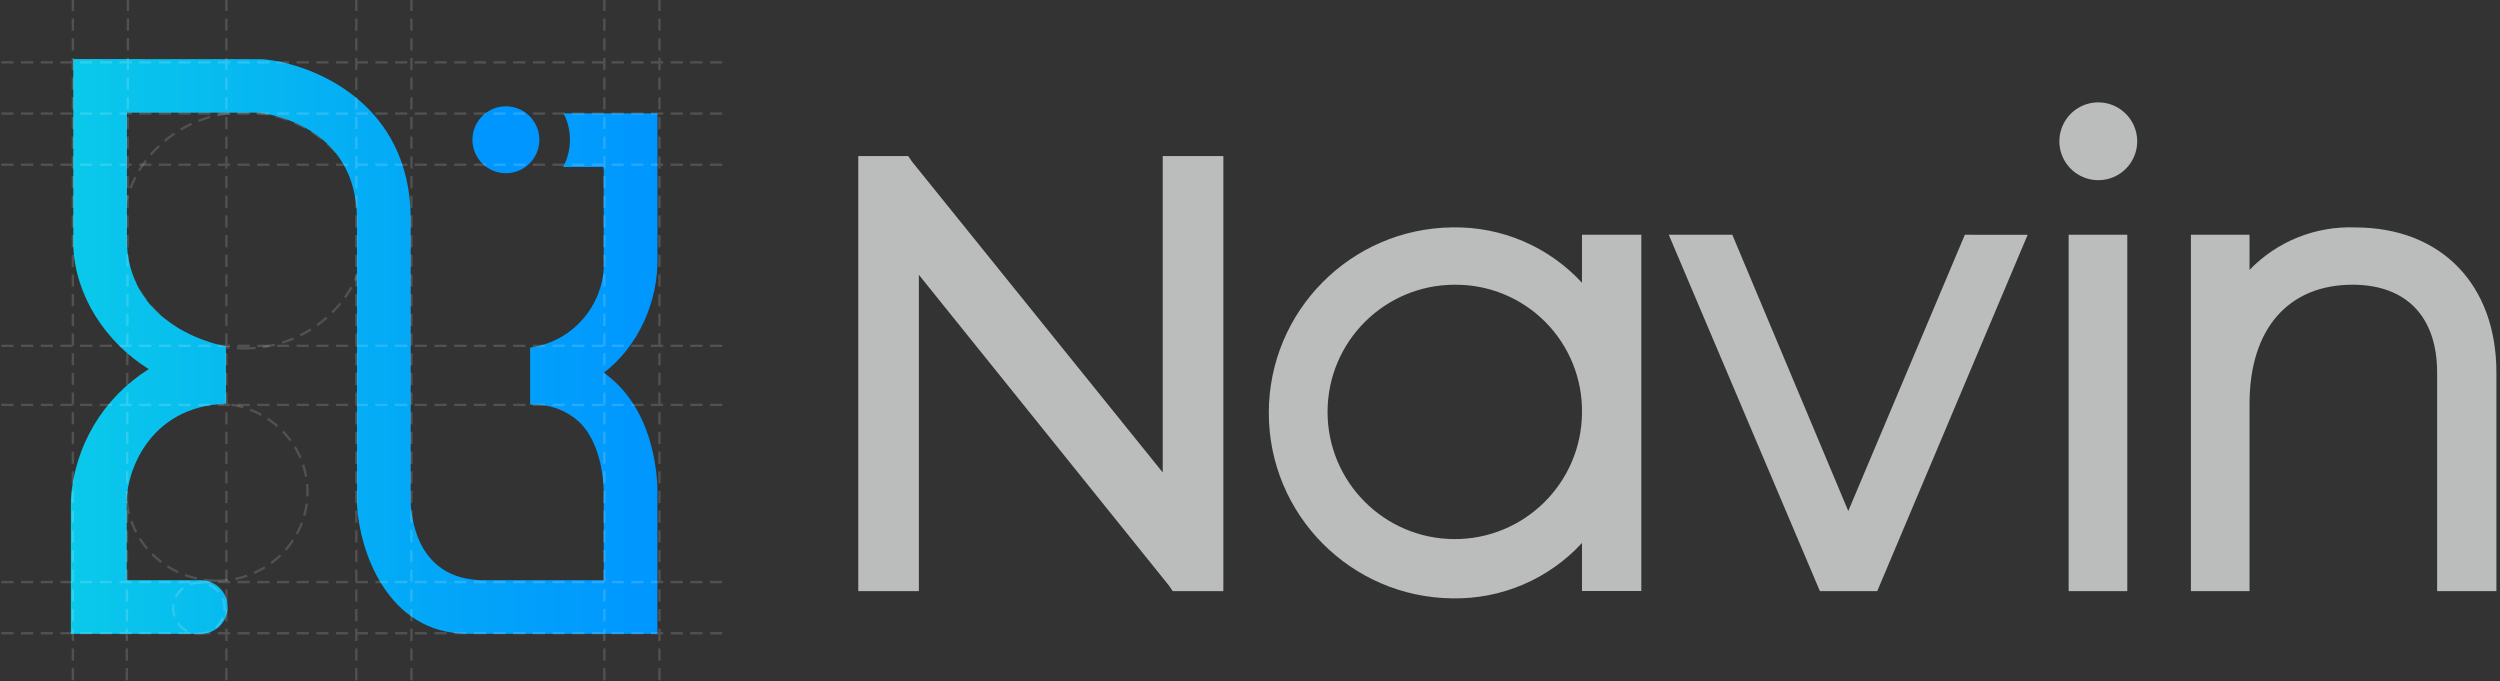 <svg xmlns="http://www.w3.org/2000/svg" width="635" height="173" viewBox="0 0 635 173">
    <rect x="0" y="0" width="635" height="173" fill="#333333" stroke="none"/>
    <defs>
        <linearGradient id="hi9m8oebna" x1="0%" x2="100%" y1="50%" y2="50%">
            <stop offset="0%" stop-color="#0AC9EA"/>
            <stop offset="58.4%" stop-color="#03A8F7"/>
            <stop offset="99.9%" stop-color="#0096FF"/>
        </linearGradient>
    </defs>
    <g fill="none" fill-rule="evenodd">
        <g>
            <g>
                <g fill="#F5F6F7" opacity=".7">
                    <path d="M77.333 13.635L77.333 94.002 13.648 15.051 12.681 13.645 0 13.645 0 124.15 15.396 124.15 15.396 43.808 78.911 122.734 79.878 124.142 92.732 124.142 92.732 13.637z" transform="translate(-394 -1910) translate(394 1910) translate(218 26)"/>
                    <path fill-rule="nonzero" d="M187.07 33.616h-3.246V45.82c-8.454-9.176-20.432-14.295-32.908-14.064-25.835.267-46.64 21.282-46.64 47.113s20.805 46.846 46.64 47.113c12.476.23 24.454-4.888 32.908-14.064v12.203h15.072V33.616H187.07zm-3.246 45.262c-.138 17.82-14.683 32.161-32.507 32.053-17.824-.108-32.194-14.624-32.117-32.444.078-17.82 14.573-32.212 32.397-32.165 8.62-.047 16.896 3.379 22.96 9.504 6.063 6.126 9.404 14.435 9.267 23.052z" transform="translate(-394 -1910) translate(394 1910) translate(218 26)"/>
                    <path d="M283.228 33.619L281.076 33.619 280.239 35.6 251.461 103.799 222.836 35.605 222 33.619 205.867 33.619 207.779 38.139 243.422 122.178 244.262 124.155 258.814 124.155 259.65 122.173 295.125 38.134 297.027 33.631 283.228 33.631zM314.883 0c-3.999.034-7.583 2.472-9.081 6.178-1.499 3.707-.617 7.95 2.235 10.753 2.852 2.802 7.111 3.61 10.792 2.048 3.68-1.562 6.057-5.187 6.022-9.184-.054-5.454-4.513-9.835-9.968-9.795zM310.68 33.619L307.437 33.619 307.437 124.145 322.331 124.145 322.331 33.619 310.68 33.619zM380.231 31.768c-10.077-.391-19.842 3.53-26.849 10.781v-8.933h-14.894v90.526h14.894V76.525c0-18.914 9.797-30.206 26.178-30.206 13.643 0 21.47 8.132 21.47 22.307v55.516h15.06V68.63c-.002-22.393-14.077-36.861-35.859-36.861z" transform="translate(-394 -1910) translate(394 1910) translate(218 26)"/>
                </g>
                <path fill="#0096FF" d="M128.428 27c-4.694.04-8.468 3.878-8.428 8.572.04 4.694 3.878 8.467 8.572 8.428 4.694-.04 8.467-3.878 8.428-8.572-.045-4.692-3.88-8.462-8.572-8.428z" transform="translate(-394 -1910) translate(394 1910)"/>
                <path stroke="#FFF" stroke-dasharray="2.5 2.5" stroke-linecap="square" stroke-width=".6" d="M55.1 147.5c12.703 0 23-10.074 23-22.5s-10.297-22.5-23-22.5-23 10.074-23 22.5 10.297 22.5 23 22.5zM62.1 88.5c17.12 0 31-13.431 31-30 0-16.569-13.88-30-31-30-17.12 0-31 13.431-31 30 0 16.569 13.88 30 31 30z" opacity=".15" transform="translate(-394 -1910) translate(394 1910)"/>
                <path fill="url(#hi9m8oebna)" d="M157.414 98.184c-1.231-1.296-2.583-2.472-4.037-3.511 8.802-6.7 13.862-18.199 13.614-29.246V28.789h-23.837c1.057 2.063 1.61 4.348 1.612 6.665 0 2.426-.591 4.815-1.723 6.962h10.299v23.003c.735 11.335-7.418 21.315-18.689 22.875v14.519c4.746-.318 9.404 1.393 12.811 4.706 6.332 6.61 5.885 18.246 5.883 18.334v21.523h-30.385c-17.962 0-18.471-17.616-18.64-19.657V55.707c0-29.453-24.586-39.486-37.587-40.677L18.608 15v47.417c.48 12.811 8.288 24.552 19.178 31.346-11.587 7.24-18.957 19.622-19.786 33.243V161h32.993c3.77 0 6.826-3.051 6.826-6.815 0-3.763-3.056-6.814-6.826-6.814H32.2v-20.365c0-6.269 5.028-23.69 25.196-24.49V87.975c-1.02-.168-24.154-4.383-25.151-25.884V28.614h33.498c2.86.331 24.915 3.651 24.915 27.083v72.262l.013.417c.688 11.284 7.485 32.619 28.273 32.619h48.03v-34.643c.093-2.137.296-17.797-9.56-28.168z" transform="translate(-394 -1910) translate(394 1910)"/>
                <g stroke="#FFF" stroke-dasharray="2.5 2.5" stroke-linecap="square" stroke-width=".6" opacity=".15">
                    <path d="M18.5 0v172.845M32.5 0l-.3 172.845M57.5 0v172.845M104.5 0v172.845M90.5 0v172.845M167.5 0v172.845M153.5 0v172.845M.642 160.845H184.5M.642 147.845H184.5M.642 102.845H184.5M.642 87.845H184.5M.642 41.845H184.5M.642 28.845H184.5M.642 15.845H184.5M50.516 161.032c3.599 0 6.516-2.917 6.516-6.516S54.115 148 50.516 148 44 150.917 44 154.516s2.917 6.516 6.516 6.516z" transform="translate(-394 -1910) translate(394 1910)"/>
                </g>
            </g>
        </g>
    </g>
</svg>
